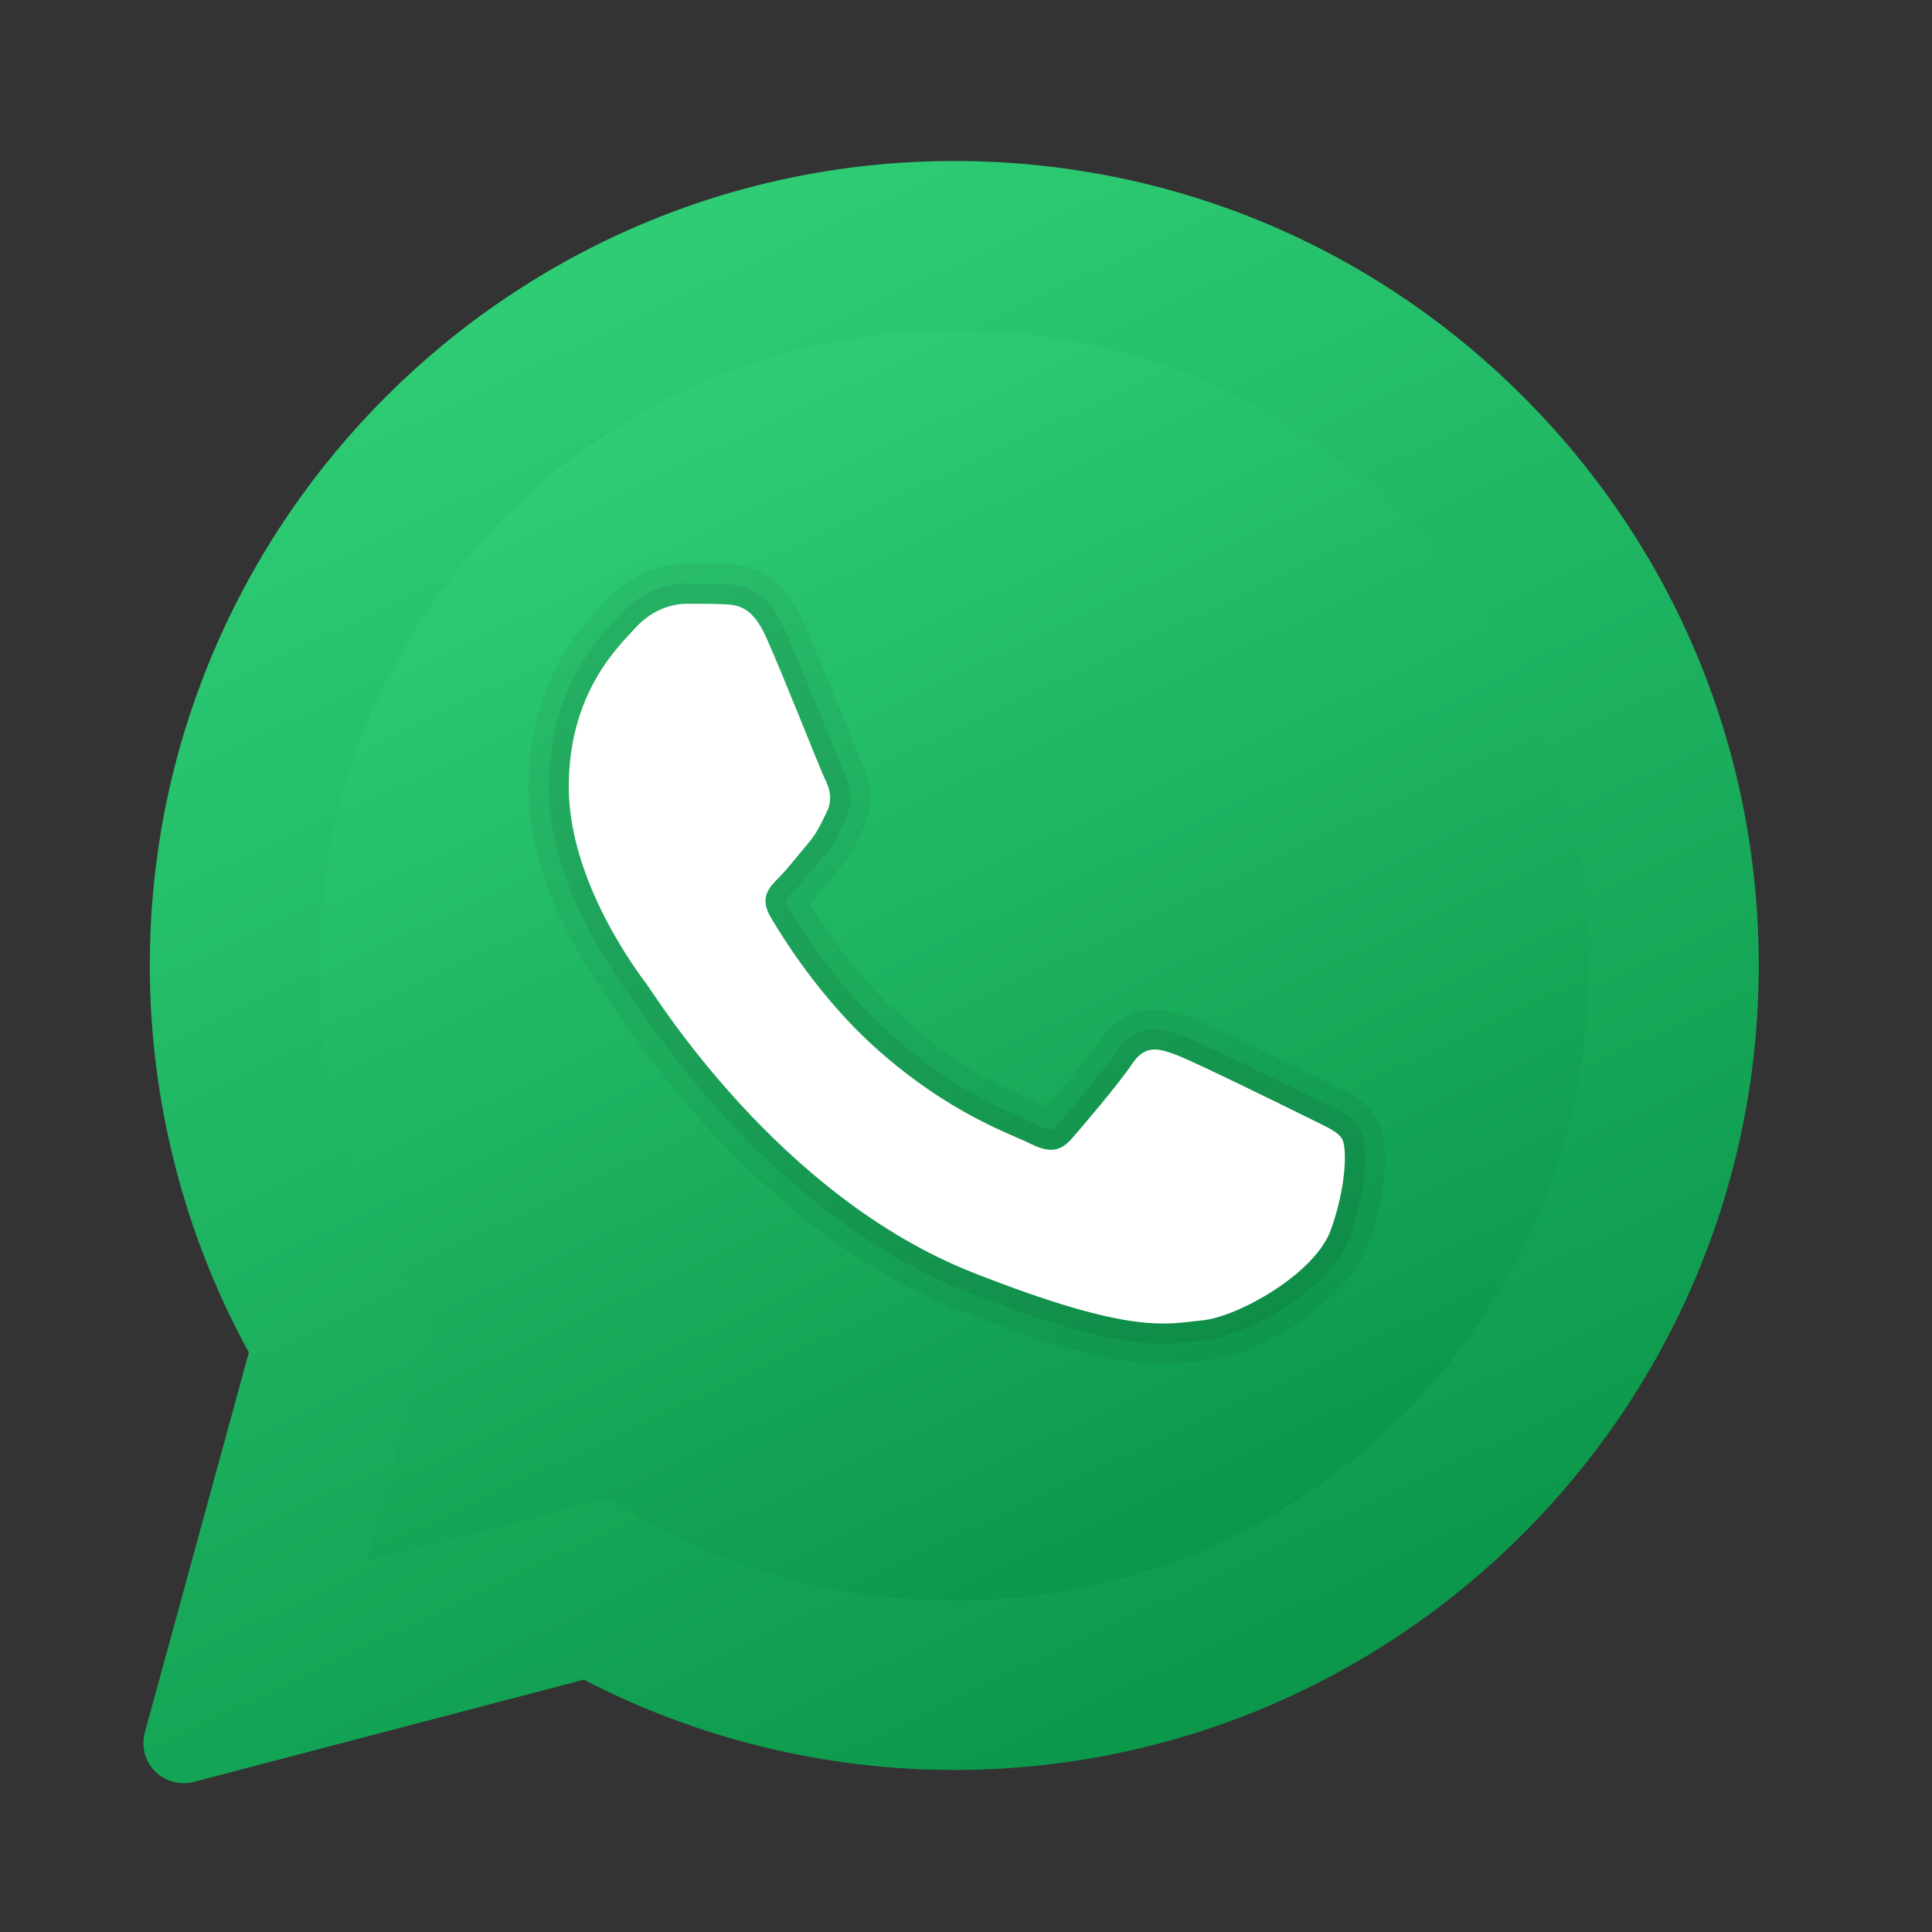 <?xml version="1.0" encoding="UTF-8"?> <svg xmlns="http://www.w3.org/2000/svg" width="30" height="30" viewBox="0 0 30 30" fill="none"><rect x="0" y="0" width="30" height="30" fill="#333333" stroke="none"/> <path d="M23.655 6.162C21.296 3.802 18.157 2.501 14.818 2.5C7.933 2.5 2.329 8.101 2.326 14.987C2.326 17.091 2.857 19.165 3.864 21.001L2.249 26.9C2.19 27.116 2.25 27.346 2.407 27.504C2.526 27.624 2.687 27.69 2.852 27.69C2.905 27.69 2.958 27.683 3.011 27.669L9.065 26.082C10.832 26.999 12.814 27.484 14.813 27.484C21.703 27.484 27.307 21.883 27.31 14.997C27.311 11.66 26.013 8.523 23.655 6.162Z" fill="url(#paint0_linear_856_57)"></path> <path d="M21.793 8.02C19.931 6.156 17.455 5.129 14.82 5.129C9.38 5.129 4.956 9.551 4.953 14.988C4.952 16.851 5.474 18.664 6.461 20.235L6.696 20.608L5.699 24.246L9.432 23.267L9.793 23.481C11.307 24.38 13.043 24.855 14.813 24.856H14.817C20.253 24.856 24.677 20.433 24.679 14.996C24.68 12.361 23.656 9.884 21.793 8.02Z" fill="url(#paint1_linear_856_57)"></path> <path opacity="0.05" d="M18.059 21.174C17.437 21.174 16.588 21.016 14.88 20.343C12.967 19.587 11.088 17.949 9.59 15.727L9.541 15.657C9.14 15.121 8.209 13.715 8.209 12.219C8.209 10.607 9.014 9.749 9.358 9.382L9.411 9.325C9.885 8.806 10.444 8.75 10.662 8.75C10.893 8.752 11.088 8.75 11.258 8.758C11.666 8.774 12.132 8.892 12.468 9.638C12.624 9.987 12.89 10.641 13.098 11.154C13.232 11.484 13.34 11.751 13.373 11.822C13.556 12.189 13.565 12.552 13.395 12.894L13.355 12.977C13.275 13.141 13.191 13.31 13.015 13.516L12.868 13.693C12.767 13.816 12.665 13.938 12.574 14.033C12.817 14.434 13.328 15.193 14.031 15.821C14.902 16.596 15.648 16.921 16.049 17.095C16.128 17.129 16.195 17.159 16.247 17.184C16.5 16.89 16.917 16.389 17.061 16.175C17.542 15.453 18.234 15.703 18.461 15.786C18.817 15.915 20.538 16.771 20.555 16.779L20.714 16.858C20.976 16.984 21.222 17.104 21.378 17.363C21.625 17.776 21.488 18.658 21.257 19.303C20.923 20.242 19.49 21.056 18.723 21.125L18.582 21.14C18.416 21.159 18.248 21.174 18.059 21.174ZM10.761 10C10.673 10 10.52 9.964 10.332 10.169L10.269 10.237C9.986 10.539 9.458 11.101 9.458 12.219C9.458 13.371 10.287 14.568 10.541 14.907C10.558 14.929 10.585 14.97 10.625 15.028C11.985 17.043 13.658 18.517 15.338 19.179C17.453 20.014 17.997 19.951 18.436 19.899L18.61 19.88C18.99 19.846 19.936 19.286 20.079 18.884C20.21 18.518 20.252 18.204 20.258 18.025C20.231 18.012 20.201 17.998 20.169 17.983L19.992 17.896C19.594 17.696 18.255 17.043 18.035 16.962C17.759 17.342 17.247 17.94 17.111 18.096C16.857 18.387 16.407 18.664 15.718 18.317C15.677 18.296 15.62 18.273 15.55 18.242C15.118 18.054 14.219 17.663 13.198 16.754C12.28 15.935 11.652 14.939 11.425 14.549C11.146 14.073 11.223 13.614 11.653 13.186C11.728 13.111 11.814 13.004 11.902 12.899L12.065 12.703C12.139 12.617 12.166 12.561 12.232 12.427L12.254 12.383C12.197 12.255 12.08 11.971 11.94 11.624C11.738 11.126 11.48 10.49 11.328 10.151C11.288 10.061 11.257 10.017 11.242 9.998C11.245 10.008 11.224 10.008 11.206 10.007C11.067 10 10.915 10 10.761 10Z" fill="black"></path> <path opacity="0.07" d="M18.056 20.865C17.528 20.865 16.71 20.727 14.995 20.051C13.14 19.32 11.313 17.722 9.849 15.553L9.795 15.473C9.41 14.959 8.521 13.621 8.521 12.219C8.521 10.73 9.267 9.935 9.586 9.595L9.641 9.535C10.032 9.108 10.486 9.062 10.663 9.062C10.898 9.064 11.08 9.062 11.245 9.07C11.552 9.082 11.905 9.148 12.183 9.766C12.339 10.113 12.603 10.762 12.809 11.272C12.95 11.619 13.062 11.898 13.091 11.957C13.143 12.061 13.303 12.379 13.116 12.754L13.074 12.839C12.996 12.999 12.928 13.137 12.777 13.313L12.626 13.494C12.518 13.625 12.41 13.756 12.316 13.849C12.181 13.984 12.181 13.984 12.235 14.076C12.44 14.428 13.005 15.324 13.823 16.054C14.731 16.863 15.508 17.2 15.925 17.381C16.015 17.42 16.087 17.452 16.14 17.479C16.323 17.57 16.341 17.551 16.407 17.477C16.587 17.273 17.137 16.625 17.321 16.348C17.667 15.829 18.114 15.992 18.355 16.079C18.671 16.194 20.254 16.977 20.415 17.058L20.578 17.137C20.816 17.253 21.003 17.343 21.111 17.521C21.27 17.788 21.204 18.523 20.964 19.197C20.659 20.054 19.31 20.758 18.697 20.812L18.547 20.829C18.401 20.846 18.248 20.865 18.056 20.865ZM10.752 9.688C10.735 9.688 10.719 9.688 10.703 9.688C10.588 9.688 10.331 9.707 10.101 9.957L10.041 10.023C9.75 10.332 9.146 10.977 9.146 12.219C9.146 13.433 9.946 14.634 10.291 15.094C10.306 15.114 10.331 15.15 10.367 15.203C11.761 17.269 13.486 18.784 15.224 19.47C17.415 20.334 18.002 20.264 18.472 20.209L18.639 20.191C19.072 20.152 20.171 19.558 20.374 18.988C20.582 18.406 20.591 17.919 20.559 17.815C20.563 17.819 20.414 17.754 20.306 17.701L20.133 17.616C19.744 17.421 18.38 16.753 18.141 16.666C17.916 16.585 17.915 16.583 17.841 16.695C17.623 17.021 17.016 17.731 16.877 17.889C16.476 18.348 16.012 18.113 15.859 18.036C15.814 18.014 15.752 17.988 15.676 17.954C15.258 17.773 14.39 17.395 13.407 16.519C12.522 15.731 11.915 14.768 11.695 14.39C11.398 13.881 11.732 13.548 11.875 13.406C11.956 13.325 12.05 13.211 12.144 13.096L12.303 12.904C12.403 12.788 12.445 12.703 12.513 12.562L12.557 12.473C12.588 12.412 12.593 12.355 12.532 12.234C12.5 12.169 12.379 11.873 12.23 11.504C12.027 11.002 11.767 10.361 11.613 10.021C11.47 9.703 11.386 9.699 11.218 9.693C11.074 9.688 10.914 9.688 10.752 9.688Z" fill="black"></path> <path fill-rule="evenodd" clip-rule="evenodd" d="M11.896 9.894C11.675 9.401 11.441 9.391 11.229 9.382C11.056 9.374 10.858 9.375 10.661 9.375C10.463 9.375 10.142 9.449 9.87 9.746C9.598 10.043 8.832 10.76 8.832 12.219C8.832 13.678 9.895 15.088 10.043 15.285C10.191 15.482 12.094 18.572 15.108 19.761C17.612 20.748 18.122 20.552 18.666 20.503C19.209 20.453 20.42 19.786 20.667 19.093C20.914 18.401 20.914 17.808 20.84 17.684C20.766 17.56 20.568 17.486 20.272 17.337C19.976 17.189 18.518 16.472 18.246 16.373C17.974 16.274 17.776 16.225 17.578 16.522C17.381 16.818 16.813 17.486 16.64 17.684C16.466 17.882 16.293 17.907 15.997 17.758C15.701 17.609 14.746 17.297 13.613 16.287C12.731 15.501 12.136 14.531 11.963 14.234C11.79 13.938 11.944 13.777 12.093 13.629C12.226 13.496 12.389 13.283 12.538 13.109C12.686 12.936 12.736 12.812 12.835 12.615C12.933 12.417 12.884 12.244 12.809 12.096C12.736 11.947 12.16 10.481 11.896 9.894Z" fill="white"></path> <defs> <linearGradient id="paint0_linear_856_57" x1="8.157" y1="4.511" x2="18.939" y2="27.253" gradientUnits="userSpaceOnUse"> <stop stop-color="#2ECC75"></stop> <stop offset="1" stop-color="#0B964A"></stop> </linearGradient> <linearGradient id="paint1_linear_856_57" x1="9.617" y1="6.704" x2="18.038" y2="24.541" gradientUnits="userSpaceOnUse"> <stop stop-color="#2ECC75"></stop> <stop offset="1" stop-color="#0B964A"></stop> </linearGradient> </defs> </svg> 